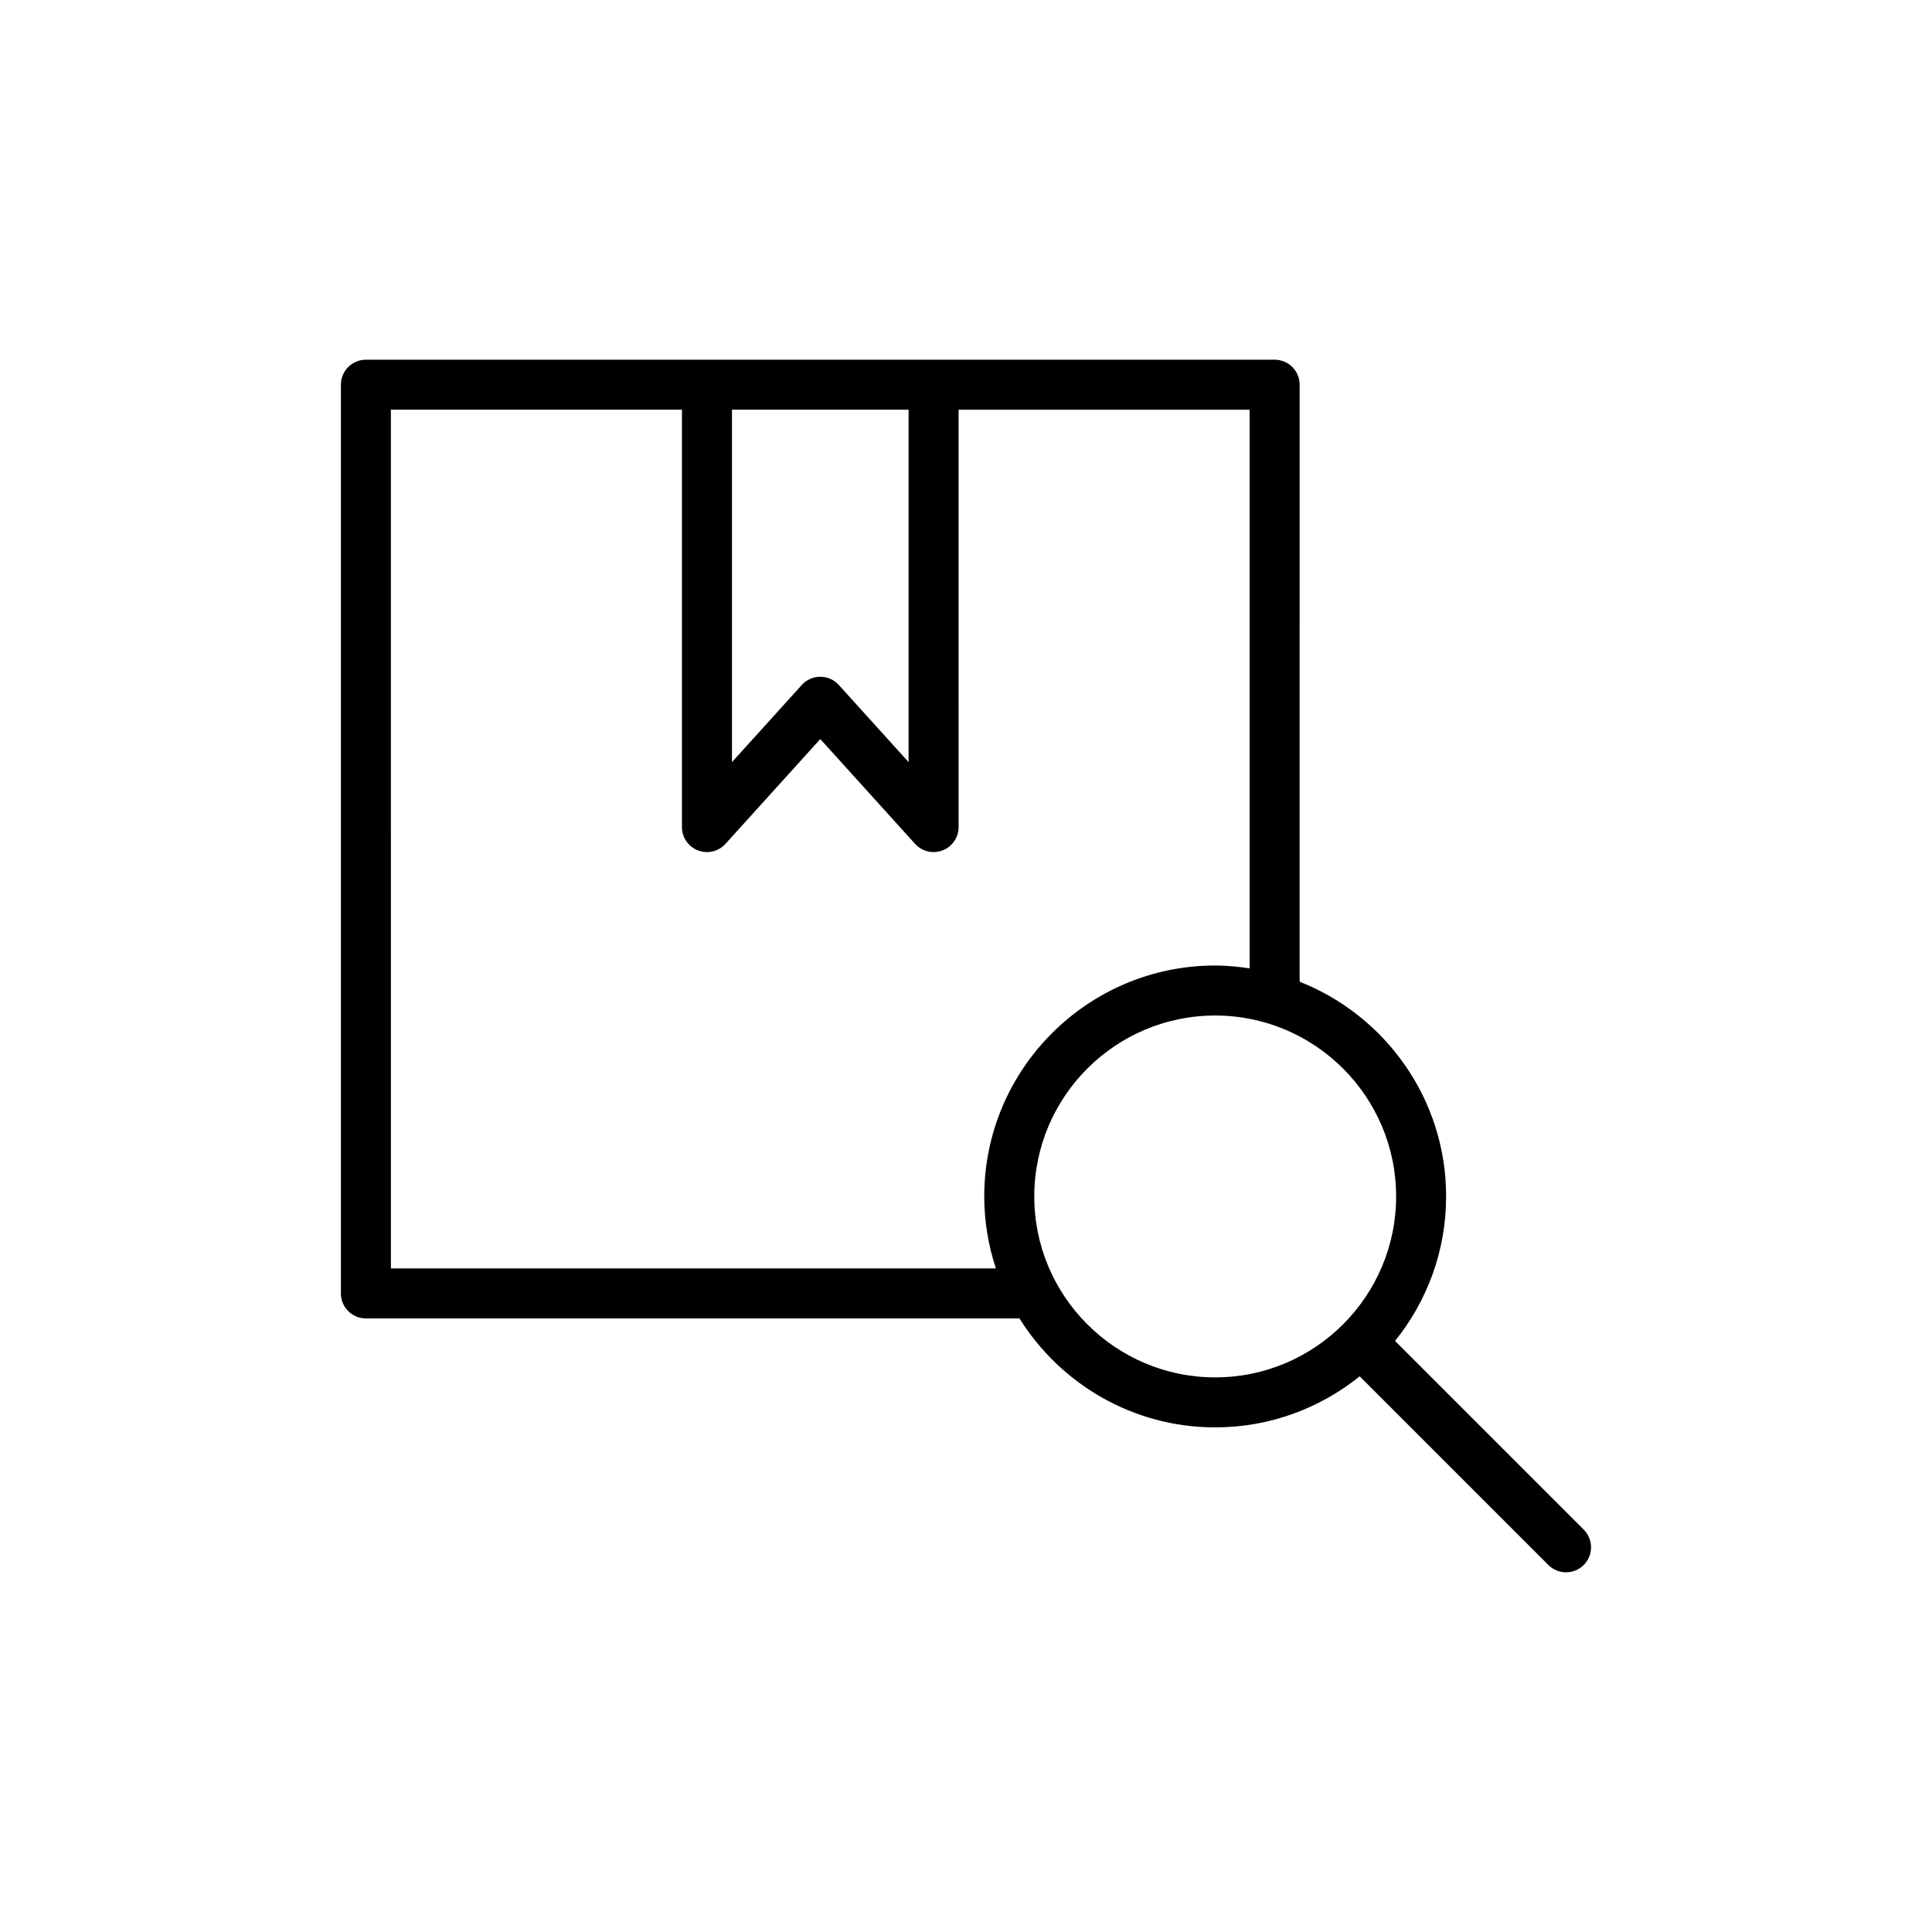 <?xml version="1.0" encoding="UTF-8"?>
<!-- Uploaded to: SVG Repo, www.svgrepo.com, Generator: SVG Repo Mixer Tools -->
<svg fill="#000000" width="800px" height="800px" version="1.1" viewBox="144 144 512 512" xmlns="http://www.w3.org/2000/svg">
 <path d="m240.97 493.4h173.2c10.824 17.305 30 28.871 51.867 28.871 14.488 0 27.801-5.086 38.297-13.535l50 50c1.293 1.293 2.988 1.941 4.684 1.941 1.695 0 3.391-0.648 4.684-1.941 2.59-2.59 2.59-6.781 0-9.371l-50-50c8.449-10.496 13.535-23.805 13.535-38.297 0-25.844-16.125-47.945-38.82-56.906l0.004-158.21c0-3.664-2.969-6.625-6.625-6.625h-240.83c-3.66 0-6.625 2.965-6.625 6.625v240.82c0 3.66 2.965 6.625 6.625 6.625zm273.02-32.328c0 26.438-21.508 47.949-47.949 47.949-26.438 0-47.949-21.508-47.949-47.949 0-26.441 21.508-47.949 47.949-47.949 26.438 0 47.949 21.508 47.949 47.949zm-129.2-208.5v93.398l-18.488-20.441c-1.254-1.391-3.043-2.18-4.914-2.18-1.875 0-3.66 0.789-4.914 2.18l-18.492 20.441v-93.398zm-137.2 0h77.133v110.61c0 2.742 1.688 5.195 4.246 6.188 2.547 0.984 5.457 0.293 7.297-1.742l25.117-27.766 25.117 27.766c1.281 1.418 3.082 2.18 4.914 2.18 0.801 0 1.609-0.141 2.383-0.441 2.559-0.988 4.246-3.441 4.246-6.188l-0.008-110.6h77.129v148.05c-2.984-0.449-6.019-0.758-9.129-0.758-33.746 0-61.199 27.457-61.199 61.199 0 6.664 1.105 13.066 3.086 19.074l-160.33 0.004z"/>
</svg>